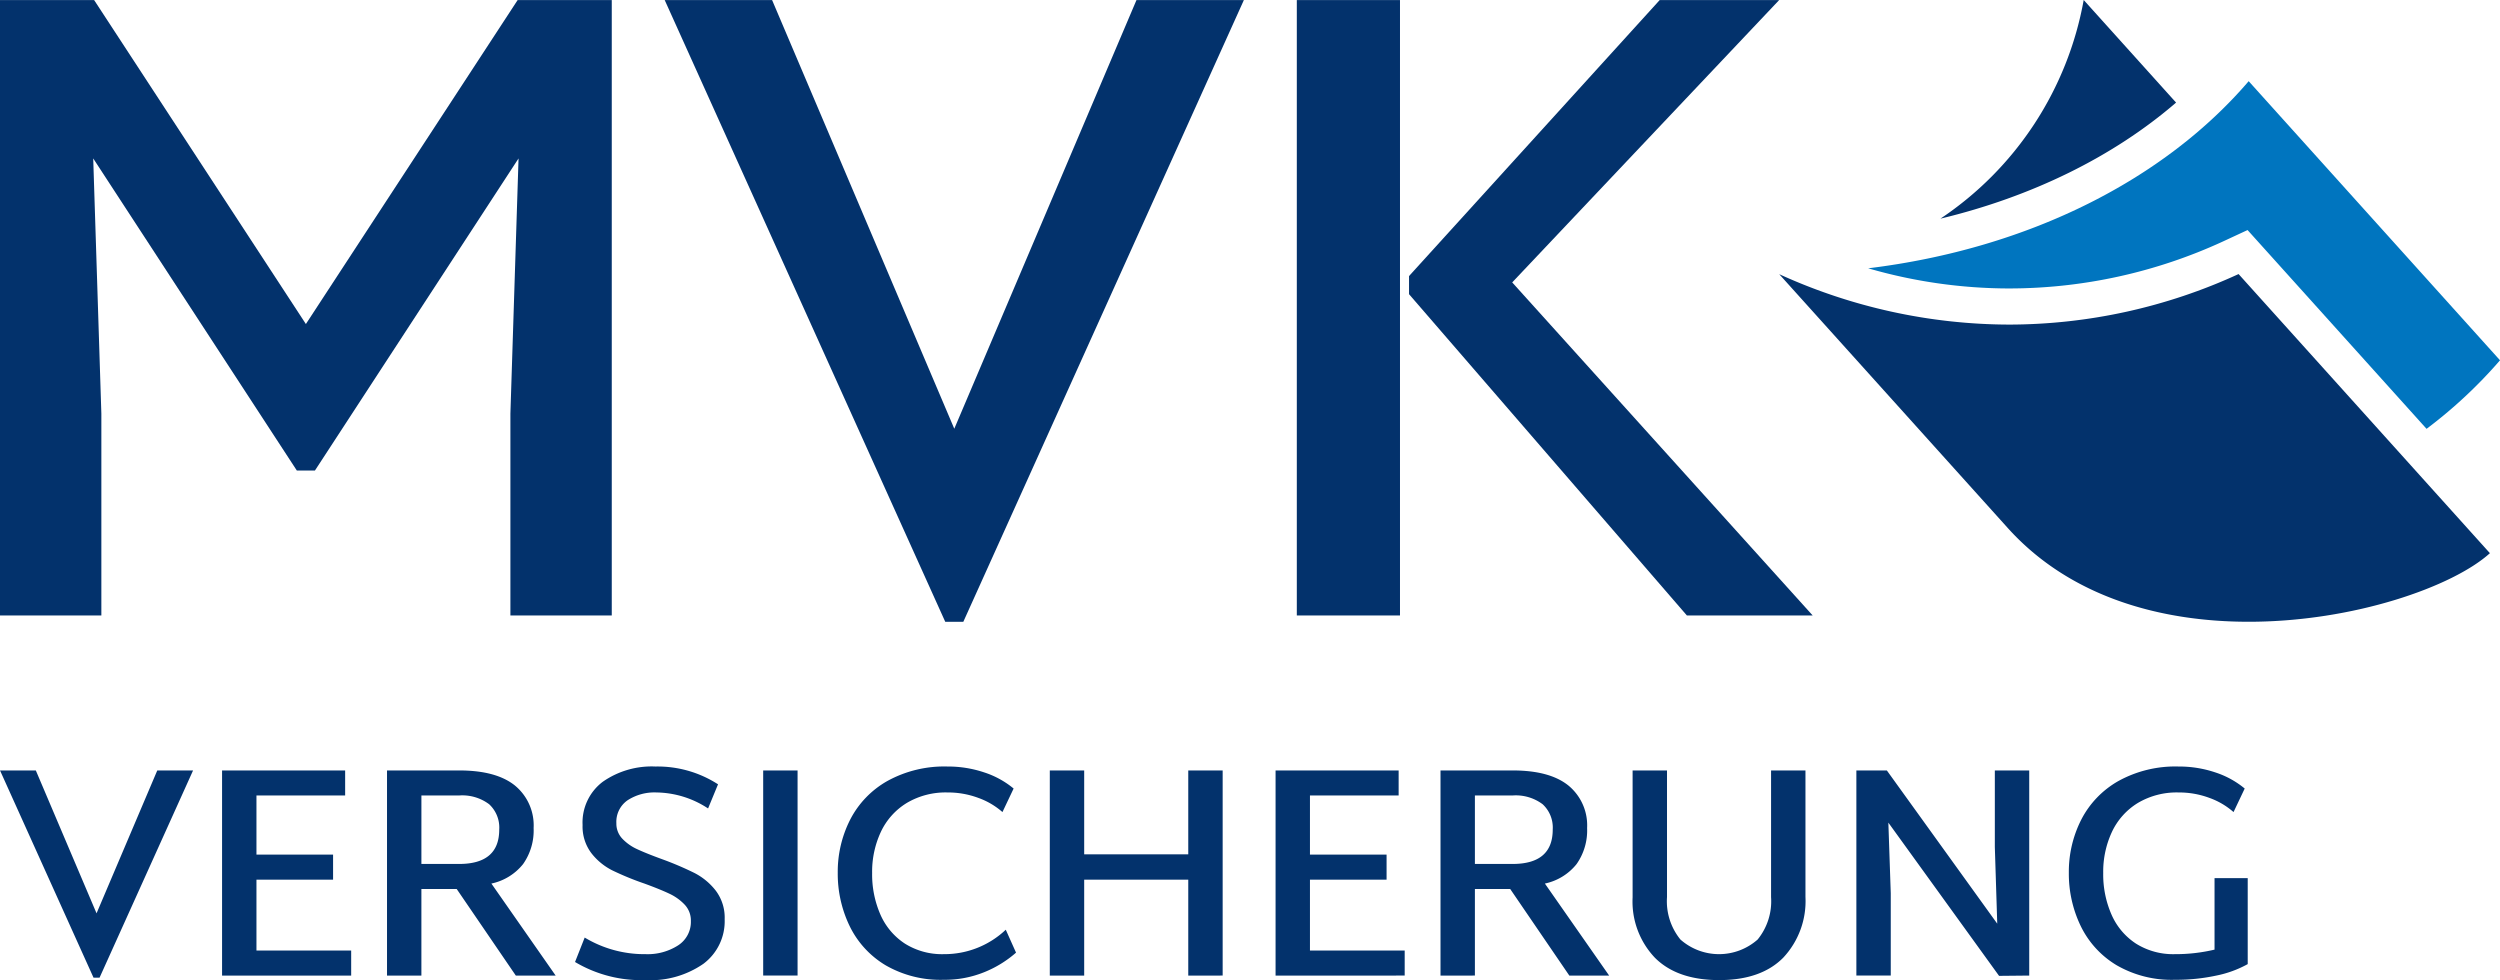 <svg id="MVK-Logo" xmlns="http://www.w3.org/2000/svg" viewBox="0 0 331.499 129.96"><defs><style>.cls-1{fill:#0075bf;}.cls-2{fill:#03326c;}</style></defs><title>MVK-logo_RGB</title><path id="Buch-02" class="cls-1" d="M252.048,41.463c21.444-2.622,39.377-11.87,50.456-24.813q16.662,18.505,33.325,37.011a62.586,62.586,0,0,1-9.739,9.088L304.724,39.021l-2.369-2.631-3.211,1.492a67.884,67.884,0,0,1-28.427,6.254A67.475,67.475,0,0,1,252.048,41.463Z" transform="translate(-4.329 -5.886)"/><path id="Buch-01" class="cls-2" d="M261.632,34.879A44.285,44.285,0,0,0,280.627,5.886q6.125,6.802,12.249,13.604C284.543,26.675,273.746,31.97,261.632,34.879ZM270.717,48.927a73.832,73.832,0,0,1-30.465-6.687c11.108,12.337,19.187,21.309,30.295,33.646,8.314,9.234,20.394,12.445,31.949,12.445,13.946,0,27.126-4.679,31.993-9.094q-16.662-18.505-33.325-37.011A73.024,73.024,0,0,1,270.717,48.927Z" transform="translate(-4.329 -5.886)"/><path id="MVK" class="cls-2" d="M43.689,68.279,16.689,26.893l1.08,33.84V87.493H4.329V5.893h12.48l28.08,42.96,28.08-42.96h12.48v81.6H72.008V60.733l1.08-33.84L46.089,68.279ZM176.286,5.893H189.967v81.6H176.286Zm68.4,81.6H228.007l-36.841-42.6v-2.4l33.24-36.6h15.84L204.847,43.333Zm-115.018.84L92.467,5.893h14.241l24.159,56.843,24.159-56.843h14.241L132.066,88.333Z" transform="translate(-4.329 -5.886)"/><path id="Versicherung" class="cls-2" d="M50.895,131.926v3.32H33.775V108.046H50.095V111.366H38.335v7.84H48.495v3.32H38.335v9.4Zm13.992-8.16H60.206v11.48H55.647V108.046h9.56q4.92,0,7.4,2a6.837,6.837,0,0,1,2.48,5.64,7.736,7.736,0,0,1-1.4,4.78,7.319,7.319,0,0,1-4.2,2.58l8.52,12.2H72.726Zm-4.68-3.32h5q5.32,0,5.32-4.56a4.204,4.204,0,0,0-1.34-3.36,5.935,5.935,0,0,0-3.98-1.16h-5Zm20.372,13,1.28-3.24a15.318,15.318,0,0,0,8.08,2.2,7.461,7.461,0,0,0,4.3-1.16,3.705,3.705,0,0,0,1.7-3.24,3.051,3.051,0,0,0-.82-2.16,6.665,6.665,0,0,0-2.04-1.46q-1.221-.579-3.3-1.34a38.078,38.078,0,0,1-4.24-1.74,8.142,8.142,0,0,1-2.8-2.3,5.84,5.84,0,0,1-1.16-3.72,6.763,6.763,0,0,1,2.68-5.74,11.329,11.329,0,0,1,7-2.02,14.761,14.761,0,0,1,8.28,2.36l-1.32,3.2a12.688,12.688,0,0,0-6.84-2.12,6.537,6.537,0,0,0-3.84,1.04,3.481,3.481,0,0,0-1.48,3.04,2.891,2.891,0,0,0,.78,2.04,6.294,6.294,0,0,0,1.98,1.4q1.2.56,3.28,1.32a42.029,42.029,0,0,1,4.32,1.84,8.483,8.483,0,0,1,2.82,2.34,5.929,5.929,0,0,1,1.18,3.78,7.05,7.05,0,0,1-2.82,5.92,12.301,12.301,0,0,1-7.66,2.16A17.198,17.198,0,0,1,80.578,133.446Zm24.948-25.4h4.56v27.2h-4.56Zm16.207,25.82a12.313,12.313,0,0,1-4.74-5.18,15.93,15.93,0,0,1-1.58-7.08,15.239,15.239,0,0,1,1.64-7.02,12.375,12.375,0,0,1,4.94-5.14,15.61,15.61,0,0,1,7.98-1.92,15.033,15.033,0,0,1,4.86.78,11.807,11.807,0,0,1,3.9,2.14l-1.48,3.12a9.864,9.864,0,0,0-3.2-1.88,11.521,11.521,0,0,0-4.08-.72,10.092,10.092,0,0,0-5.42,1.4,8.952,8.952,0,0,0-3.42,3.82,12.475,12.475,0,0,0-1.16,5.46,13.286,13.286,0,0,0,1.1,5.52,8.791,8.791,0,0,0,3.24,3.84,9.248,9.248,0,0,0,5.18,1.4,11.823,11.823,0,0,0,8.2-3.24l1.36,3.04a14.706,14.706,0,0,1-4.24,2.6,13.908,13.908,0,0,1-5.32,1A14.568,14.568,0,0,1,121.733,133.866Zm44.719-25.82v27.2H161.892V122.526H148.092v12.72h-4.56V108.046h4.56v11.12H161.892V108.046Zm24.137,23.88v3.32H173.469V108.046h16.319V111.366H178.029v7.84h10.16v3.32H178.029v9.4Zm13.991-8.16h-4.681v11.48H195.34V108.046h9.56q4.92,0,7.4,2a6.835,6.835,0,0,1,2.479,5.64,7.739,7.739,0,0,1-1.399,4.78,7.321,7.321,0,0,1-4.2,2.58l8.52,12.2h-5.279Zm-4.681-3.32h5q5.32,0,5.32-4.56a4.207,4.207,0,0,0-1.34-3.36,5.937,5.937,0,0,0-3.98-1.16h-5ZM223.772,132.886a10.809,10.809,0,0,1-2.96-8V108.046h4.561V124.846a8.032,8.032,0,0,0,1.779,5.62,7.727,7.727,0,0,0,10.24,0,8.032,8.032,0,0,0,1.78-5.62V108.046h4.56v16.76a10.975,10.975,0,0,1-2.939,8.06q-2.94,2.98-8.5,2.98Q226.732,135.846,223.772,132.886Zm49.632-24.84v27.2l-4,.04-14.68-20.32.319,9.36v10.92h-4.56V108.046h4.04L269.163,128.366l-.32-10.16V108.046ZM302.375,122.326v11.4a14.456,14.456,0,0,1-4.16,1.52,25.27,25.27,0,0,1-5.479.56,14.563,14.563,0,0,1-7.76-1.94,12.311,12.311,0,0,1-4.74-5.18,15.93,15.93,0,0,1-1.58-7.08,15.239,15.239,0,0,1,1.64-7.02,12.378,12.378,0,0,1,4.94-5.14,15.609,15.609,0,0,1,7.979-1.92,15.033,15.033,0,0,1,4.86.78,11.815,11.815,0,0,1,3.9,2.14l-1.48,3.12a9.864,9.864,0,0,0-3.2-1.88,11.52,11.52,0,0,0-4.08-.72,10.092,10.092,0,0,0-5.42,1.4,8.952,8.952,0,0,0-3.42,3.82,12.475,12.475,0,0,0-1.16,5.46,13.271,13.271,0,0,0,1.101,5.52,8.783,8.783,0,0,0,3.239,3.84,9.249,9.249,0,0,0,5.181,1.4,22.233,22.233,0,0,0,5.24-.6v-9.48ZM16.731,135.525l-12.4-27.479h4.747l8.053,18.947,8.053-18.947h4.747L17.53,135.525Z" transform="translate(-4.329 -5.886)"/></svg>